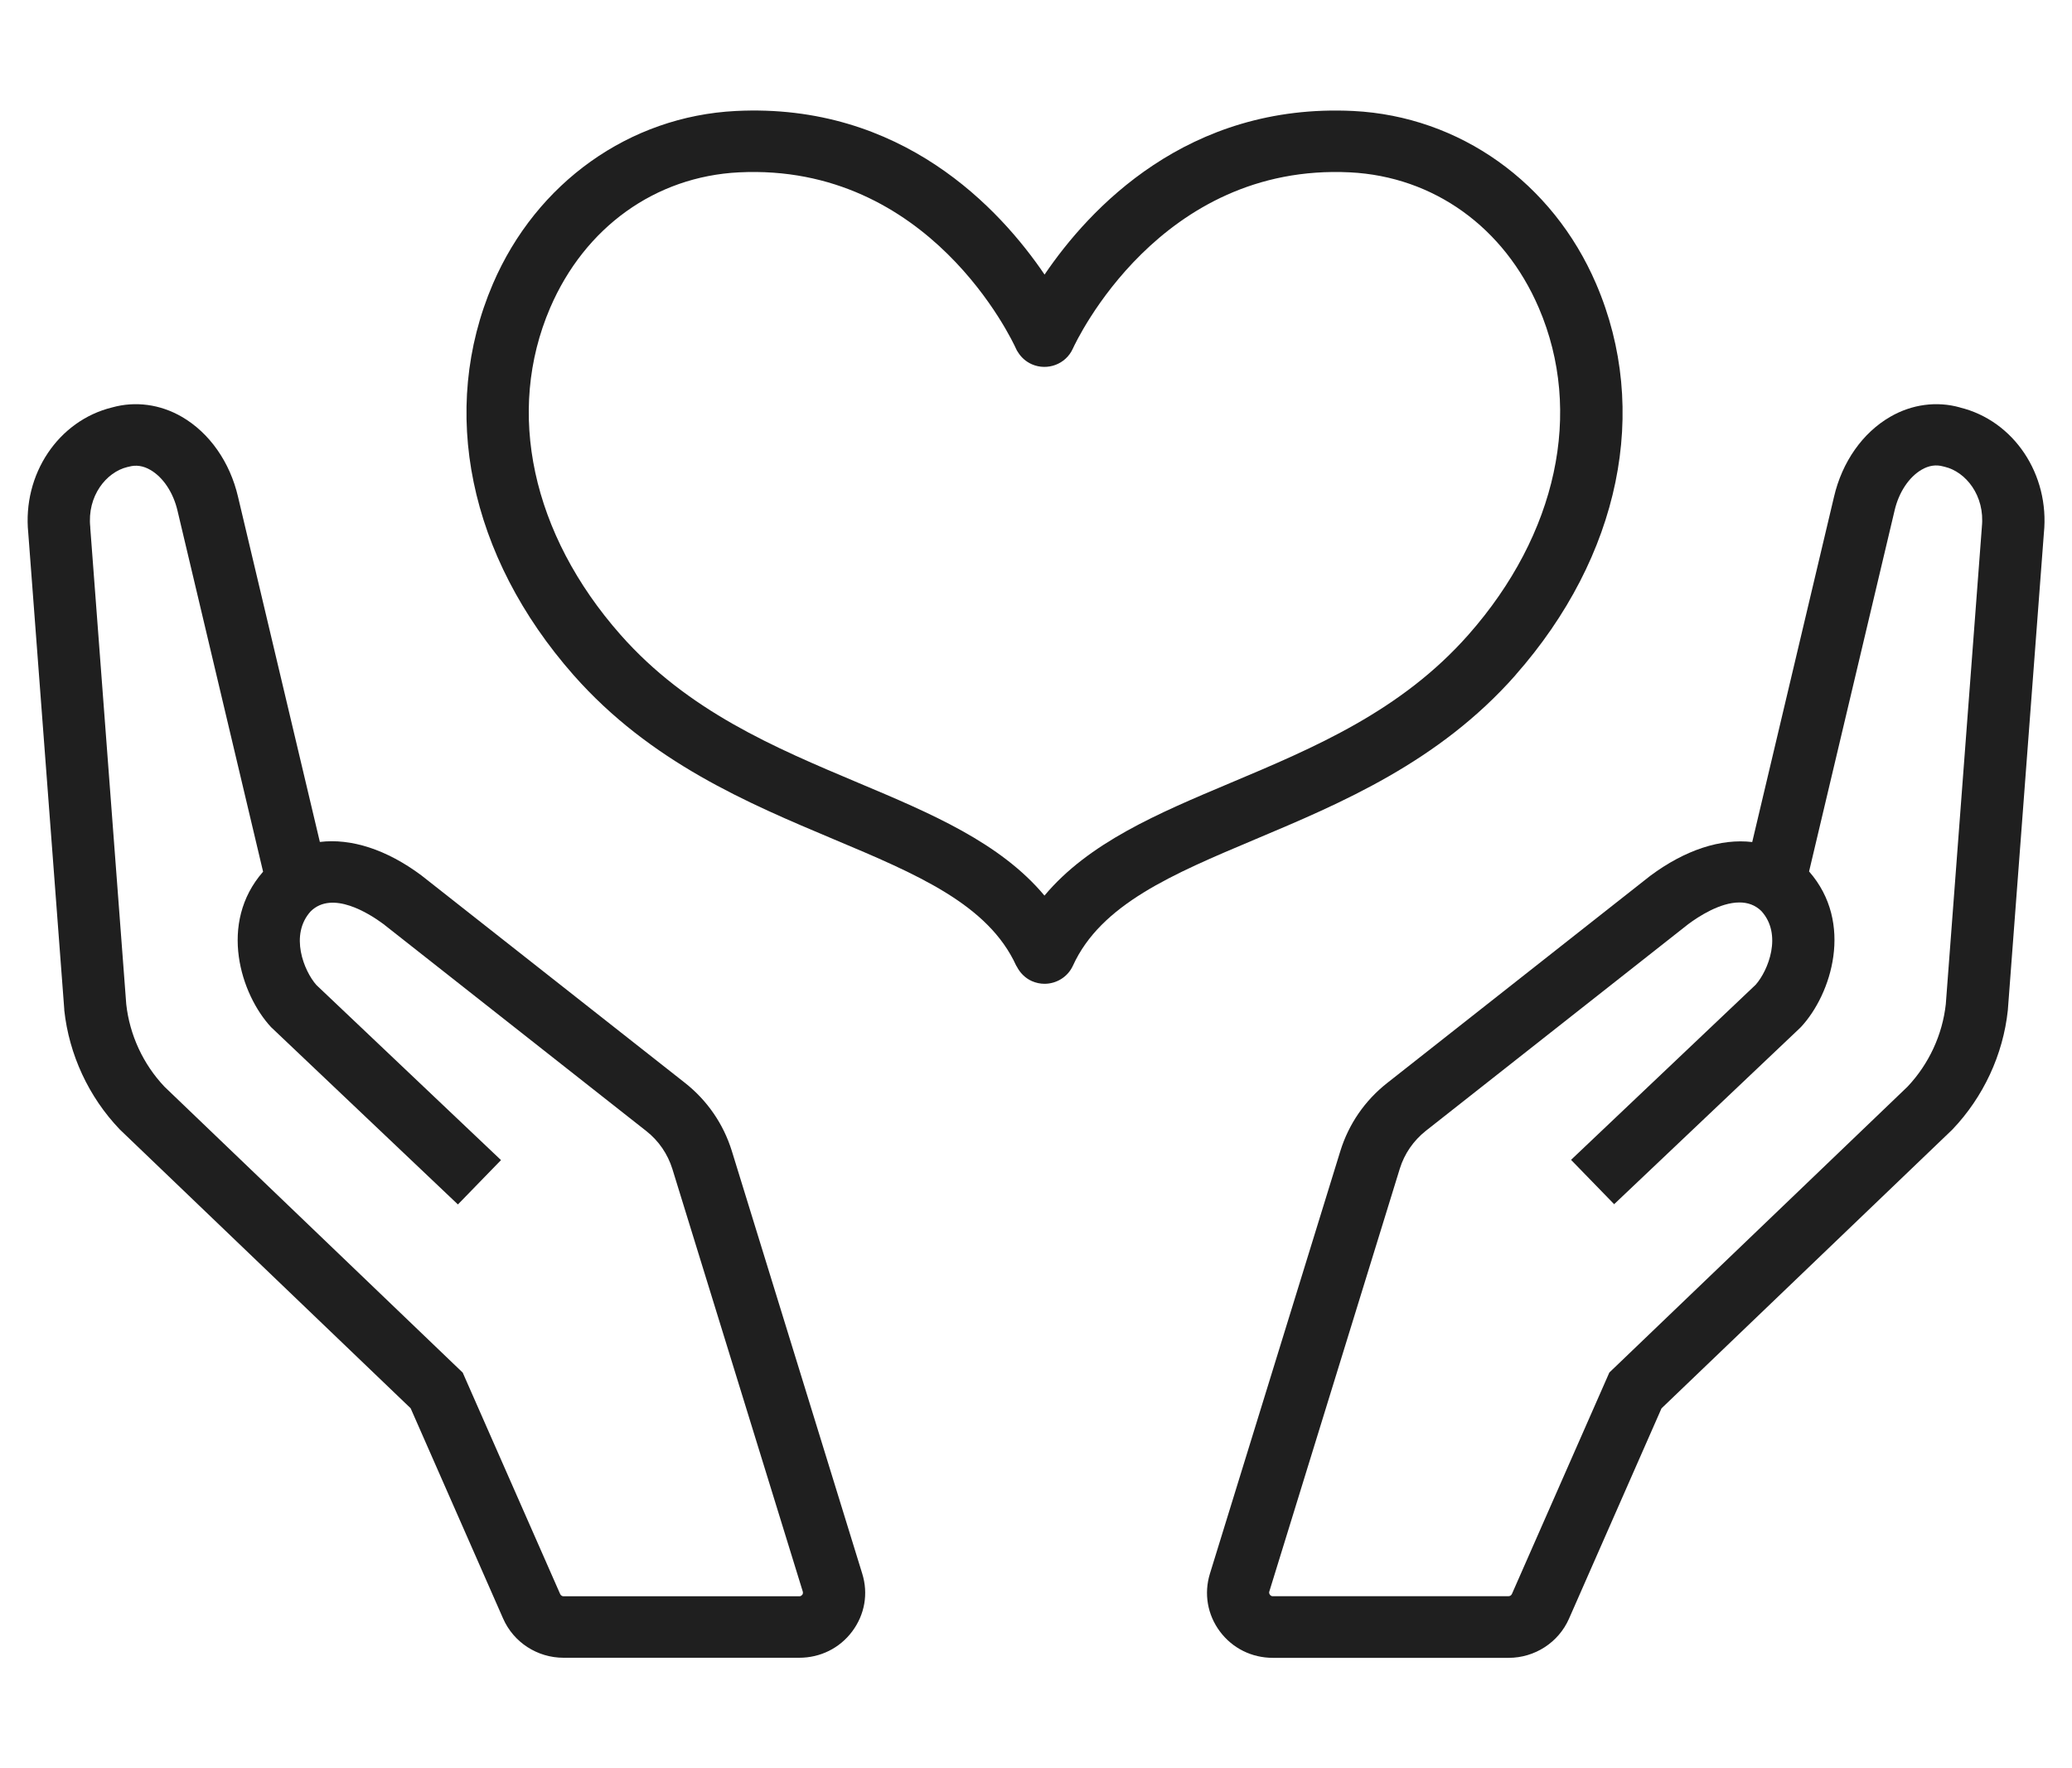 <svg width="75" height="64" viewBox="0 0 75 64" fill="none" xmlns="http://www.w3.org/2000/svg">
<mask id="mask0_5166_447" style="mask-type:alpha" maskUnits="userSpaceOnUse" x="0" y="0" width="75" height="64">
<rect width="75" height="64" fill="#D9D9D9"/>
</mask>
<g mask="url(#mask0_5166_447)">
<path d="M54.854 24.435C58.645 20.137 59.739 14.842 57.774 10.272C56.201 6.607 52.834 4.211 48.988 4.017C42.971 3.721 39.418 7.567 37.81 9.938C36.202 7.567 32.648 3.715 26.631 4.017C22.785 4.211 19.418 6.607 17.842 10.272C15.881 14.842 16.971 20.134 20.762 24.435C23.541 27.584 27.072 29.069 30.191 30.381C33.185 31.64 35.771 32.73 36.784 34.952C36.79 34.965 36.8 34.974 36.806 34.984C36.919 35.206 37.102 35.397 37.347 35.508C37.498 35.575 37.655 35.607 37.81 35.607C38.237 35.607 38.649 35.362 38.836 34.952C39.849 32.73 42.434 31.643 45.428 30.381C48.544 29.069 52.078 27.584 54.857 24.435H54.854ZM37.81 32.419C36.205 30.499 33.7 29.441 31.073 28.335C28.037 27.057 24.898 25.735 22.46 22.973C19.248 19.33 18.296 14.909 19.913 11.143C21.168 8.225 23.721 6.391 26.744 6.238C33.648 5.895 36.649 12.338 36.777 12.621C36.797 12.668 36.819 12.707 36.842 12.738C36.958 12.929 37.128 13.085 37.347 13.183C37.913 13.431 38.578 13.183 38.832 12.621C38.958 12.347 41.977 5.895 48.869 6.238C51.892 6.391 54.445 8.222 55.7 11.143C57.317 14.909 56.365 19.333 53.153 22.973C50.715 25.735 47.576 27.057 44.541 28.335C41.913 29.441 39.408 30.499 37.803 32.419H37.81Z" fill="#1F1F1F"/>
<path d="M70.943 14.746C70.101 14.511 69.203 14.632 68.419 15.086C67.419 15.665 66.679 16.72 66.386 17.979L63.425 30.476C62.296 30.343 61.003 30.753 59.729 31.703L50.211 39.198C49.403 39.833 48.818 40.685 48.516 41.661L43.795 56.958C43.573 57.68 43.705 58.443 44.158 59.05C44.612 59.657 45.309 60.003 46.075 60.003H54.607C55.555 60.003 56.414 59.447 56.793 58.586L60.141 50.974L70.634 40.917L70.67 40.882C71.792 39.706 72.506 38.174 72.677 36.566L73.982 19.298C74.198 17.175 72.898 15.226 70.946 14.749L70.943 14.746ZM71.737 19.078L70.432 36.343C70.31 37.456 69.818 38.514 69.046 39.331L58.253 49.677L54.726 57.693C54.703 57.74 54.658 57.772 54.603 57.772H46.072C46.056 57.772 46.004 57.772 45.966 57.718C45.927 57.664 45.94 57.616 45.946 57.6L50.667 42.303C50.834 41.759 51.162 41.286 51.609 40.93L61.106 33.451C61.485 33.168 62.264 32.663 62.961 32.663C63.251 32.663 63.527 32.749 63.756 32.974C64.528 33.823 64.003 35.129 63.55 35.641L56.867 41.979L58.427 43.584L65.142 37.218L65.193 37.167C66.29 35.987 67.116 33.403 65.483 31.541L68.579 18.474C68.731 17.82 69.097 17.267 69.557 17C69.818 16.847 70.081 16.809 70.339 16.882L70.393 16.895C71.149 17.073 71.856 17.934 71.737 19.069V19.078Z" fill="#1F1F1F"/>
<path d="M26.49 41.658C26.187 40.682 25.602 39.83 24.795 39.194L15.25 31.681C13.99 30.743 12.707 30.336 11.578 30.473L8.616 17.982C8.323 16.72 7.58 15.665 6.583 15.086C5.799 14.632 4.902 14.511 4.059 14.746C2.11 15.223 0.808 17.168 1.023 19.291L2.326 36.528V36.559C2.499 38.168 3.21 39.703 4.336 40.879L14.864 50.97L18.212 58.583C18.591 59.444 19.45 60 20.399 60H28.93C29.693 60 30.394 59.654 30.847 59.047C31.301 58.44 31.436 57.68 31.21 56.955L26.49 41.658ZM29.037 57.721C28.998 57.775 28.947 57.775 28.93 57.775H20.399C20.347 57.775 20.299 57.743 20.277 57.696L16.749 49.68L5.956 39.334C5.181 38.517 4.693 37.459 4.57 36.347L3.268 19.113V19.082C3.146 17.947 3.853 17.086 4.609 16.904L4.664 16.892C4.921 16.819 5.185 16.857 5.445 17.009C5.905 17.276 6.272 17.826 6.426 18.487L9.523 31.55C7.889 33.413 8.716 35.997 9.812 37.176L16.575 43.593L18.135 41.988L11.452 35.651C10.999 35.139 10.475 33.833 11.246 32.984C12.028 32.215 13.359 33.06 13.874 33.441L23.393 40.936C23.843 41.289 24.168 41.766 24.338 42.309L29.059 57.607C29.059 57.607 29.078 57.67 29.04 57.724L29.037 57.721Z" fill="#1F1F1F"/>
</g>
</svg>
